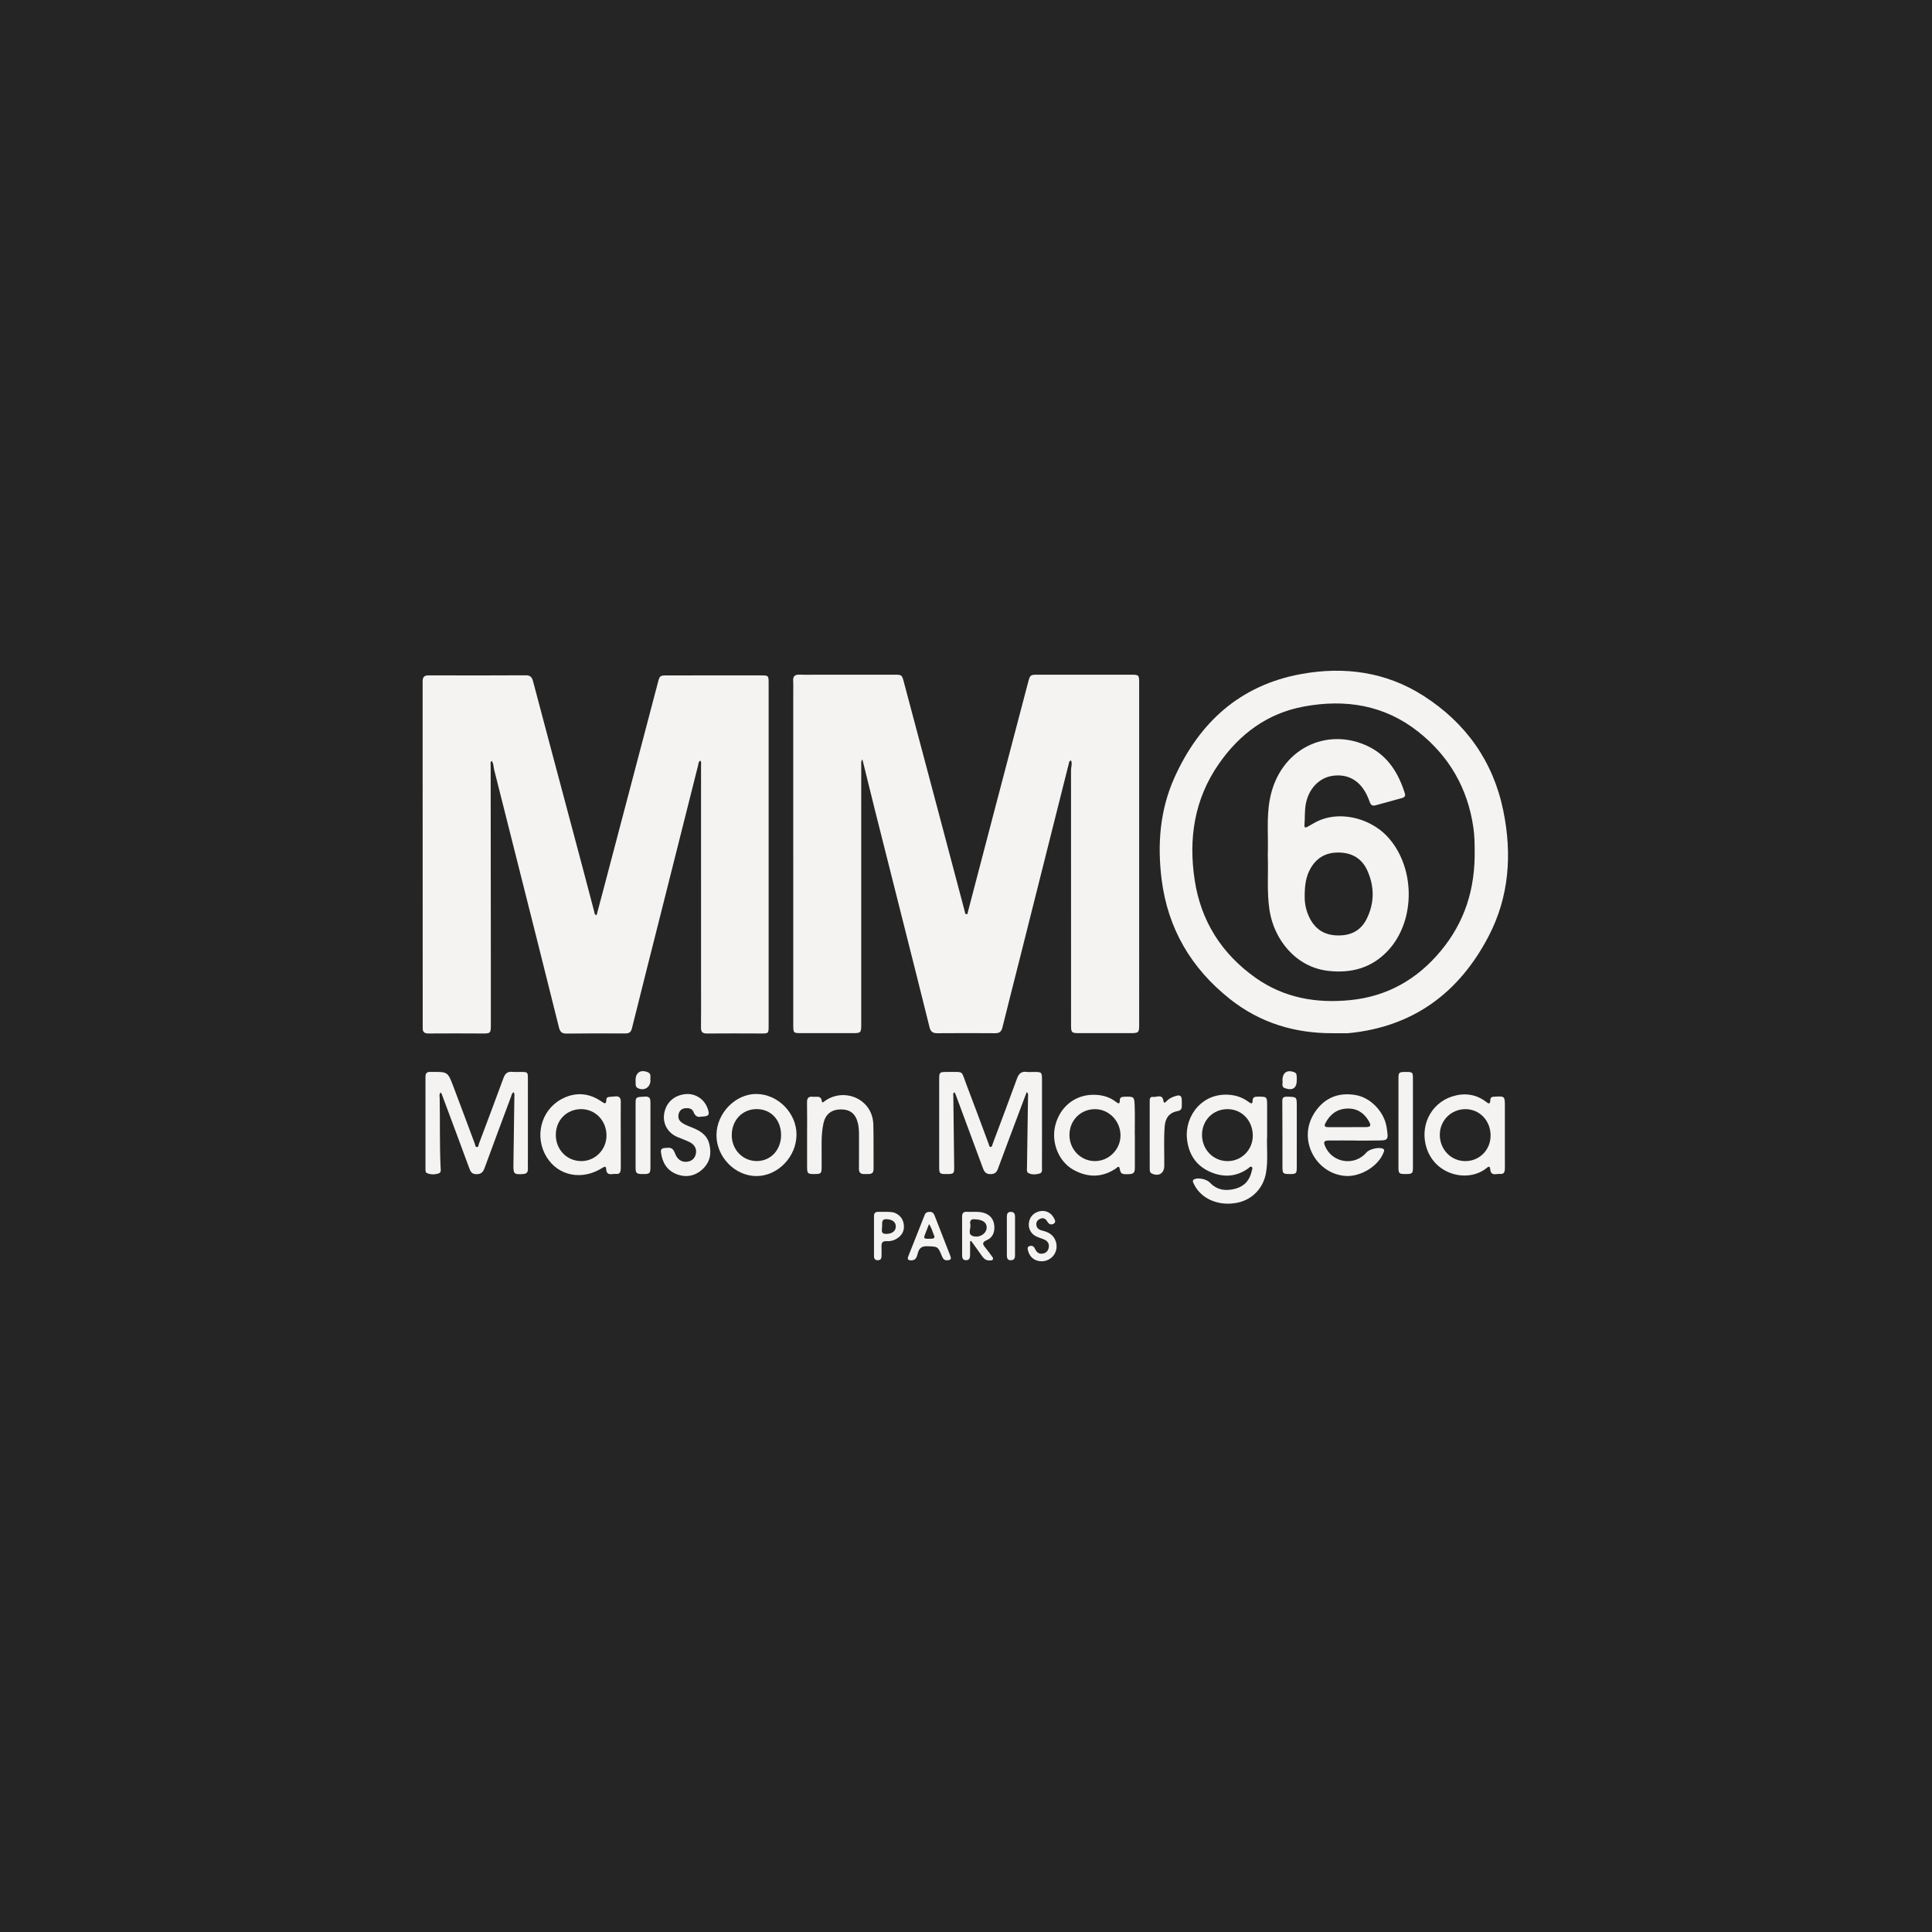 <?xml version="1.0" encoding="UTF-8" standalone="no"?><!DOCTYPE svg PUBLIC "-//W3C//DTD SVG 1.1//EN" "http://www.w3.org/Graphics/SVG/1.1/DTD/svg11.dtd"><svg width="100%" height="100%" viewBox="0 0 4000 4000" version="1.1" xmlns="http://www.w3.org/2000/svg" xmlns:xlink="http://www.w3.org/1999/xlink" xml:space="preserve" xmlns:serif="http://www.serif.com/" style="fill-rule:evenodd;clip-rule:evenodd;stroke-linejoin:round;stroke-miterlimit:2;"><rect x="0" y="0" width="4000" height="4000" fill="#808080" stroke="none"/><rect id="MM6" x="0" y="0" width="4000" height="4000" style="fill:none;"/><clipPath id="_clip1"><rect x="0" y="0" width="4000" height="4000"/></clipPath><g clip-path="url(#_clip1)"><g><rect x="0" y="0" width="4000" height="4000" style="fill:#252525;"/></g><g><path d="M1785.49,1572.32c-3.346,4.395 -2.402,7.581 -2.402,10.552c-0.025,178.883 0,357.762 0.015,536.645c0,19.326 -0.189,19.511 -19.635,19.521c-35.157,0.015 -70.313,0.02 -105.47,-0.005c-15.001,-0.01 -15.625,-0.619 -15.625,-15.805c-0.015,-231.269 -0.01,-462.542 -0.015,-693.811c-0,-6.547 0.319,-13.124 -0.165,-19.636c-0.754,-10.087 3.93,-13.353 13.493,-13.009c13.423,0.485 26.882,0.11 40.32,0.11c51.701,0 103.402,-0.015 155.098,0.01c16.055,0.005 16.185,0.02 20.305,15.481c23.681,88.89 47.316,177.79 70.917,266.7c18.382,69.259 36.68,138.538 55.057,207.802c0.584,2.193 0.215,5.554 3.176,5.863c3.426,0.36 2.916,-3.096 3.481,-5.248c18.766,-71.642 37.473,-143.298 56.265,-214.934c22.637,-86.303 45.334,-172.591 68.026,-258.88c4.409,-16.774 4.454,-16.784 21.518,-16.789c64.106,-0.015 128.216,-0.025 192.322,-0.015c15.546,0 16.33,0.779 16.33,16.33c0.01,236.098 0.015,472.19 0.01,708.288c-0,16.424 -1.129,17.533 -17.688,17.543c-35.846,0.03 -71.692,0.05 -107.537,-0.005c-14.268,-0.02 -15.776,-1.403 -15.781,-15.051c-0.03,-176.467 0.005,-352.938 -0.08,-529.405c-0.005,-6.576 2.882,-13.298 0.235,-20.01c-4.524,0.904 -4.25,4.165 -4.864,6.612c-34.048,135.277 -68.016,270.575 -102.044,405.857c-11.76,46.757 -23.81,93.44 -35.346,140.247c-2.097,8.514 -6.127,11.96 -14.976,11.895c-39.981,-0.3 -79.961,-0.3 -119.942,0.015c-9.088,0.07 -13.698,-3.086 -15.94,-12.15c-17.308,-69.884 -34.962,-139.677 -52.545,-209.496c-20.195,-80.19 -40.475,-160.356 -60.63,-240.557c-7.725,-30.732 -15.201,-61.528 -22.792,-92.29c-0.898,-3.636 -1.812,-7.261 -3.091,-12.375Z" style="fill:#f4f3f2;fill-rule:nonzero;"/><path d="M1235.14,1894.95c5.293,-19.9 10.597,-39.7 15.82,-59.526c25.978,-98.613 51.946,-197.226 77.904,-295.843c11.051,-41.983 22.053,-83.976 33.124,-125.949c3.95,-14.987 4.374,-15.277 19.541,-15.282c64.799,-0.015 129.599,-0.02 194.399,-0.01c15.046,0 15.436,0.41 15.436,15.841c0.005,236.452 0.005,472.904 -0,709.356c-0,16.165 -0.025,16.185 -16.04,16.17c-37.219,-0.04 -74.438,-0.379 -111.647,0.03c-9.793,0.11 -12.5,-3.605 -12.365,-12.769c0.4,-26.532 0.14,-53.079 0.14,-79.621c0.015,-154.075 0.04,-308.144 -0.01,-462.218c0,-3.271 1.134,-6.836 -1.628,-10.307c-3.915,2.247 -3.625,6.417 -4.454,9.713c-24.87,98.543 -49.599,197.116 -74.418,295.674c-20.864,82.857 -41.938,165.664 -62.528,248.587c-2.097,8.439 -5.828,10.936 -14.192,10.876c-40.32,-0.299 -80.645,-0.274 -120.965,0.225c-9.693,0.12 -13.634,-3.096 -16.026,-12.734c-27.206,-109.679 -54.932,-219.229 -82.522,-328.808c-17.244,-68.48 -34.468,-136.965 -51.776,-205.426c-1.458,-5.772 -0.784,-12.244 -4.939,-17.598c-3.381,2.822 -2.137,6.128 -2.137,8.974c0.089,141.994 0.264,283.993 0.409,425.988c0.04,37.913 0.05,75.831 -0.025,113.744c-0.03,14.686 -1.368,15.73 -16.015,15.68c-37.559,-0.13 -75.127,-0.379 -112.681,-0.005c-9.058,0.09 -12.839,-3.091 -12.349,-11.885c0.115,-2.063 -0.005,-4.135 -0.005,-6.202c-0.015,-236.797 0.01,-473.589 -0.195,-710.386c-0.01,-9.343 3.031,-13.028 12.465,-12.998c67.211,0.199 134.428,0.339 201.635,-0.11c11.136,-0.075 13.004,6.671 15.091,14.527c11.93,44.954 23.811,89.923 35.781,134.868c21.538,80.904 43.156,161.789 64.675,242.699c8.589,32.295 16.969,64.645 25.548,96.94c0.729,2.712 0.095,6.432 4.949,7.785Z" style="fill:#f4f3f2;fill-rule:nonzero;"/><path d="M2760.47,2139.17c-79.412,0.534 -151.777,-21.314 -214.345,-71.017c-79.901,-63.472 -128.276,-145.45 -141.1,-247.359c-9.119,-72.445 -3.596,-143.687 26.477,-210.679c51.446,-114.598 136.112,-191.523 262.116,-214.539c89.269,-16.305 175.902,-4.709 253.561,45.019c87.471,56.006 144.211,135.347 165.22,237.771c18.362,89.534 12.444,177.739 -30.248,259.763c-60.929,117.06 -155.792,187.722 -289.646,200.891c-1.029,0.1 -2.062,0.145 -3.096,0.145c-9.648,0.01 -19.296,0.005 -28.939,0.005Zm292.662,-380.214c-0.055,-11.421 -0.189,-28.585 -2.676,-45.739c-11.781,-81.284 -50.083,-147.572 -114.164,-198.259c-70.043,-55.406 -150.828,-68.011 -236.507,-52.23c-75.342,13.873 -132.915,56.39 -176.217,118.623c-50.782,72.984 -63.162,154.523 -50.118,240.662c12.889,85.114 55.991,152.661 125.834,202.229c58.897,41.798 125.884,53.524 196.757,46.333c76.29,-7.736 137.934,-42.937 186.604,-101.36c49.259,-59.141 72.055,-127.666 70.487,-210.259Z" style="fill:#f4f3f2;fill-rule:nonzero;"/><path d="M2125.74,2260.93c-4.035,10.677 -7.86,20.744 -11.651,30.832c-16.12,42.897 -32.37,85.749 -48.22,128.745c-2.876,7.801 -7.561,10.348 -15.516,10.403c-9.053,0.064 -12.579,-4.894 -15.331,-12.39c-18.412,-50.123 -37.049,-100.166 -55.636,-150.229c-0.814,-2.197 -1.828,-4.325 -2.786,-6.577c-4.4,1.338 -2.872,4.579 -2.847,6.897c0.53,49.269 1.169,98.538 1.788,147.807c0.165,13.003 -0.994,14.202 -13.908,14.337c-16.165,0.165 -17.114,-0.525 -17.124,-14.268c-0.045,-60.659 -0.045,-121.324 -0.005,-181.984c0.01,-14.407 0.809,-15.096 15.261,-15.156c1.723,-0.005 3.446,-0.01 5.169,-0c31.401,0.174 24.645,-3.306 35.786,25.628c15.85,41.154 30.936,82.603 46.407,123.906c0.799,2.133 0.694,5.593 3.646,5.648c3.535,0.065 3.525,-3.715 4.424,-6.122c16.924,-45.169 33.978,-90.293 50.483,-135.612c3.6,-9.883 8.874,-14.917 19.69,-13.568c4.754,0.589 9.638,0.125 14.462,0.135c17.524,0.045 17.539,0.045 17.549,18.097c0.015,31.711 0.005,63.422 0.005,95.127c-0,27.921 0.07,55.836 -0.08,83.757c-0.025,4.938 1.448,11.63 -4.929,13.338c-7.546,2.023 -15.88,2.916 -23.161,-0.989c-4.04,-2.162 -3.007,-7.256 -2.942,-11.396c0.749,-48.574 1.493,-97.154 2.128,-145.729c0.045,-3.216 1.383,-6.852 -2.662,-10.637Z" style="fill:#f4f3f2;fill-rule:nonzero;"/><path d="M1063.71,2261.42c-4.105,1.584 -4.16,5.064 -5.178,7.806c-18.522,49.718 -37.104,99.417 -55.332,149.24c-3.131,8.564 -7.495,12.764 -17.253,12.554c-9.449,-0.204 -11.861,-5.508 -14.562,-12.879c-18.622,-50.782 -37.624,-101.424 -56.51,-152.111c-0.57,-1.528 -0.939,-3.266 -3.072,-3.85c-2.881,3.835 -1.543,8.075 -1.468,11.975c0.894,47.196 -0.289,94.418 1.833,141.599c0.22,4.859 2.122,11.726 -4.05,13.708c-7.79,2.507 -16.35,2.767 -24.195,-0.684c-3.141,-1.383 -2.996,-5.183 -2.996,-8.31c-0.015,-63.761 0.01,-127.522 -0.035,-191.283c-0.005,-6.846 2.896,-10.362 9.982,-9.857c1.029,0.075 2.068,0.005 3.102,-0.005c32.899,-0.33 33.089,-0.4 44.779,30.397c14.917,39.296 29.464,78.732 44.235,118.084c1.019,2.711 0.749,7.156 4.744,7.006c3.251,-0.125 2.852,-4.22 3.776,-6.682c17.074,-45.478 34.312,-90.902 51.007,-136.516c3.38,-9.238 8.394,-13.453 18.287,-12.434c6.137,0.634 12.395,0.095 18.597,0.15c12.914,0.109 13.518,0.634 13.523,13.388c0.035,54.453 0.015,108.91 0.015,163.368c0,7.925 -0.21,15.86 0.05,23.78c0.24,7.356 -2.936,10.502 -10.317,10.932c-18.063,1.058 -19.906,-0.275 -19.691,-18.018c0.579,-47.197 1.314,-94.393 1.958,-141.585c0.045,-3.036 0.854,-6.177 -1.229,-9.773Z" style="fill:#f4f3f2;fill-rule:nonzero;"/><path d="M2623.45,2351.71c-1.293,22.377 2.313,49.324 -2.217,76.045c-5.383,31.751 -27.885,55.622 -58.617,62.168c-34.917,7.441 -69.095,-4.614 -86.293,-30.572c-2.272,-3.425 -4.14,-7.156 -5.888,-10.886c-1.578,-3.371 -0.579,-5.913 3.106,-7.346c8.405,-3.271 24.824,0.325 31.351,7.266c15.042,15.99 33.679,18.053 53.354,12.584c18.482,-5.133 29.644,-18.072 33.454,-37.044c0.524,-2.612 2.512,-5.738 -0.03,-7.76c-2.917,-2.322 -4.849,1.059 -6.937,2.572c-25.348,18.377 -52.639,19.461 -80.25,7.026c-29.319,-13.199 -44.126,-37.594 -47.087,-69.045c-4.414,-46.852 32.535,-96.49 90.957,-89.743c13.718,1.583 25.988,6.327 36.975,14.582c4.399,3.31 8.09,5.128 8.145,-3.132c0.04,-6.262 3.73,-7.87 9.543,-7.91c20.469,-0.145 20.459,-0.304 20.444,19.901c-0.02,18.951 -0.01,37.908 -0.01,61.294Zm-82.123,52.255c28.909,0.205 52.27,-23.116 52.445,-52.365c0.19,-31.147 -22.357,-55.112 -51.975,-55.247c-29.948,-0.14 -52.89,22.692 -53.13,52.87c-0.239,30.487 22.887,54.527 52.66,54.742Z" style="fill:#f4f3f2;fill-rule:nonzero;"/><path d="M2806.42,2361.27c-18.602,-0 -37.209,-0.14 -55.811,0.06c-9.338,0.1 -10.902,2.876 -7.241,11.515c14.956,35.277 61.104,42.243 86.048,12.984c5.913,-6.931 25.738,-11.41 33.694,-7.58c4.075,1.957 2.532,4.939 1.423,7.89c-10.672,28.405 -47.481,50.193 -77.609,48.595c-60.205,-3.191 -99.876,-71.572 -67.956,-126.608c17.688,-30.498 46.972,-48.266 88.306,-40.845c30.772,5.523 58.812,34.717 63.651,66.962c4.065,27.077 4.065,27.057 -23.181,27.032c-6.887,-0.005 -13.778,0.19 -20.665,0.23c-6.886,0.039 -13.778,0.01 -20.664,0.01c0.005,-0.085 0.005,-0.165 0.005,-0.245Zm-16.065,-27.626l-0,-0.035c12.04,0 24.075,0.095 36.11,-0.03c11.466,-0.12 13.104,-2.727 7.361,-12.644c-9.933,-17.169 -24.754,-26.592 -44.909,-25.783c-20.885,0.839 -35.237,11.95 -44.72,30.107c-3.601,6.897 -0.35,8.465 5.913,8.415c13.418,-0.1 26.831,-0.03 40.245,-0.03Z" style="fill:#f4f3f2;fill-rule:nonzero;"/><path d="M2349.59,2349.12c-0,23.071 -0.01,46.148 0.005,69.219c0.005,6.847 -1.329,11.99 -9.988,12.495c-16.415,0.948 -19.306,0.045 -21.139,-10.213c-1.613,-9.024 -5.368,-3.271 -8.24,-1.348c-28.724,19.231 -58.193,19.051 -87.781,2.692c-30.947,-17.114 -46.852,-57.574 -37.319,-93.055c10.073,-37.504 39.831,-61.409 76.581,-62.233c18.247,-0.41 34.801,3.695 49.298,15.006c4.33,3.376 7.531,4.425 7.376,-2.956c-0.14,-6.497 3.566,-7.905 9.279,-8.05c20.29,-0.499 20.839,-0.654 21.583,19.566c0.724,19.601 0.155,39.251 0.155,58.877l0.19,-0Zm-82.893,54.802c28.52,0.195 52.645,-23.446 53.174,-52.12c0.56,-30.008 -23.216,-55.147 -52.38,-55.392c-30.137,-0.25 -53.428,23.236 -53.289,53.739c0.145,29.863 23.286,53.568 52.495,53.773Z" style="fill:#f4f3f2;fill-rule:nonzero;"/><path d="M1285.21,2350.22c0.005,22.727 -0.095,45.459 0.065,68.186c0.05,7.076 -1.338,13.004 -9.893,12.095c-7.715,-0.819 -19.431,5.378 -20.31,-9.858c-0.339,-5.917 -2.671,-6.042 -7.216,-3.106c-42.008,27.107 -91.826,17.618 -116.156,-21.983c-25.309,-41.199 -12.559,-95.846 29.798,-119.392c27.481,-15.276 56.226,-14.357 83.027,3.825c6.028,4.09 10.752,8.32 10.927,-3.74c0.055,-3.7 3.136,-4.994 6.552,-5.258c3.775,-0.29 7.555,-0.545 11.316,-0.984c8.294,-0.964 12.075,2.342 11.975,10.996c-0.26,23.072 -0.09,46.148 -0.085,69.219Zm-81.664,53.709c28.65,-0.015 51.971,-23.596 52.131,-52.71c0.164,-30.707 -22.937,-54.882 -52.421,-54.862c-29.987,0.02 -52.46,22.792 -52.509,53.209c-0.055,30.672 22.971,54.378 52.799,54.363Z" style="fill:#f4f3f2;fill-rule:nonzero;"/><path d="M3115.68,2351.18c-0.005,22.053 -0.085,44.106 0.035,66.158c0.04,7.107 -0.44,14.083 -9.868,13.174c-7.72,-0.744 -19.311,5.298 -20.495,-9.808c-0.654,-8.389 -5.013,-4.414 -8.12,-1.942c-37.558,29.883 -104.48,14.756 -123.232,-40.705c-15.221,-45.034 7.041,-92.98 51.976,-107.776c24.14,-7.951 48.39,-5.683 69.813,10.177c4.874,3.61 9.633,8.125 9.768,-3.091c0.055,-4.674 2.966,-6.672 7.406,-6.782c0.345,-0.01 0.689,0.02 1.034,0c21.678,-1.253 21.678,-1.253 21.683,20.635c0.005,19.99 0.005,39.975 -0,59.96Zm-82.278,52.775c29.174,0.25 52.295,-22.582 52.704,-52.051c0.43,-31.046 -22.077,-55.236 -51.646,-55.516c-29.553,-0.279 -53.274,23.042 -53.498,52.585c-0.235,30.517 22.856,54.727 52.44,54.982Z" style="fill:#f4f3f2;fill-rule:nonzero;"/><path d="M1565.65,2434.92c-44.365,-0.285 -82.758,-40.136 -82.273,-85.405c0.479,-44.889 39.236,-84.7 82.318,-84.56c44.764,0.145 83.556,39.371 83.381,84.316c-0.179,46.038 -39.041,85.933 -83.426,85.649Zm0.943,-31.077c29.044,0.055 50.543,-22.887 50.538,-53.928c-0.005,-31.301 -21.079,-53.674 -50.538,-53.654c-29.313,0.015 -51.121,22.492 -51.581,53.154c-0.454,30.243 22.418,54.373 51.581,54.428Z" style="fill:#f4f3f2;fill-rule:nonzero;"/><path d="M1671,2350.29c-0.005,-22.377 0.315,-44.759 -0.155,-67.126c-0.194,-9.244 2.482,-13.659 12.345,-12.42c7.451,0.934 16.899,-3.765 18.467,9.848c0.49,4.229 4.924,-0.245 7.081,-1.768c26.832,-18.932 64.885,-14.158 85.689,11.151c9.299,11.311 13.469,25.009 13.778,39.301c0.654,30.283 0.195,60.585 0.43,90.878c0.095,11.975 -8.295,10.442 -15.801,10.602c-7.63,0.165 -14.647,0.15 -14.492,-10.852c0.33,-24.095 0.05,-48.195 0.11,-72.295c0.015,-7.261 -0.534,-14.417 -2.132,-21.524c-4.455,-19.795 -15.916,-29.273 -35.491,-29.173c-19.471,0.104 -31.741,9.862 -35.951,28.894c-5.568,25.159 -3.336,50.722 -3.755,76.15c-0.075,4.475 -0,8.949 -0.015,13.429c-0.05,14.437 -0.914,15.316 -15.047,15.361c-14.017,0.04 -15.021,-0.944 -15.046,-15.391c-0.04,-21.688 -0.01,-43.376 -0.015,-65.065Z" style="fill:#f4f3f2;fill-rule:nonzero;"/><path d="M1451.94,2311.83c-7.49,1.888 -12.739,-1.079 -15.965,-9.348c-2.981,-7.646 -10.172,-8.69 -17.393,-8c-6.857,0.659 -11.571,4.714 -13.329,11.246c-1.802,6.706 -0.659,12.959 5.264,17.673c6.322,5.038 13.808,7.585 21.169,10.527c16.699,6.666 31.82,14.856 36.824,34.422c5.268,20.585 1.054,38.762 -14.482,52.84c-15.496,14.042 -34.388,17.408 -53.968,9.508c-19.836,-8.005 -28.924,-24.425 -31.606,-44.974c-0.734,-5.614 1.413,-8.205 7.131,-8.835c14.937,-1.642 17.563,-0.294 22.837,13.044c4.135,10.462 12.864,16.405 23.126,15.446c9.988,-0.934 16.694,-6.147 19.071,-16.06c2.388,-9.938 -2.062,-19.191 -12.639,-24.56c-8.26,-4.194 -17.134,-7.156 -25.693,-10.771c-19.336,-8.175 -30.233,-27.032 -27.346,-47.192c3.311,-23.111 19.67,-38.712 43.516,-41.488c20.025,-2.332 39.092,9.513 46.298,28.764c5.328,14.237 3.166,17.463 -12.815,17.758Z" style="fill:#f4f3f2;fill-rule:nonzero;"/><path d="M2925.35,2325.4c0.005,30.637 0.054,61.269 -0.015,91.906c-0.03,12.38 -1.489,13.504 -16.011,13.429c-12.524,-0.065 -13.957,-1.314 -13.967,-13.369c-0.04,-61.613 -0.04,-123.227 0.02,-184.841c0.015,-12.304 1.153,-13.163 15.046,-13.168c14.068,-0.005 14.867,0.589 14.897,13.108c0.074,30.977 0.025,61.959 0.03,92.935Z" style="fill:#f4f3f2;fill-rule:nonzero;"/><path d="M2380.31,2350.15c-0,-22.383 -0.055,-44.765 0.04,-67.142c0.025,-5.334 -1.039,-13.084 7.046,-11.96c7.311,1.013 19.086,-6.937 21.353,8.08c0.854,5.668 3.491,4.035 6.018,1.238c5.788,-6.417 13.313,-9.568 21.383,-11.805c6.452,-1.793 10.103,0.589 10.492,7.286c0.28,4.804 0.21,9.633 0.16,14.452c-0.06,5.523 -2.517,9.029 -8.294,10.027c-17.659,3.047 -25.833,14.572 -27.152,31.541c-2.137,27.496 -0.479,55.052 -0.889,82.583c-0.219,14.792 -11.6,21.778 -25.388,15.416c-5.239,-2.417 -4.694,-7.116 -4.704,-11.536c-0.05,-22.727 -0.025,-45.454 -0.025,-68.175c-0.01,-0.005 -0.025,-0.005 -0.04,-0.005Z" style="fill:#f4f3f2;fill-rule:nonzero;"/><path d="M1346.68,2350.84c0.01,22.012 0.1,44.025 -0.025,66.033c-0.075,12.484 -1.708,13.878 -14.627,13.893c-14.227,0.015 -16.1,-1.354 -16.13,-13.578c-0.105,-44.71 -0.115,-89.425 0.025,-134.134c0.035,-11.686 1.388,-11.926 20.19,-12.715c9.838,-0.414 10.557,5.304 10.557,12.405c0.005,22.697 -0,45.394 0.01,68.096Z" style="fill:#f4f3f2;fill-rule:nonzero;"/><path d="M2684.86,2350.51c0,22.013 0.05,44.021 -0.025,66.033c-0.045,13.319 -1.153,14.278 -15.066,14.208c-13.209,-0.07 -14.547,-1.239 -14.577,-13.773c-0.1,-45.739 0.01,-91.482 -0.309,-137.22c-0.055,-7.581 2.946,-9.309 9.867,-9.179c20.095,0.375 20.105,0.15 20.11,20.095c0.01,19.946 0.005,39.891 0,59.836Z" style="fill:#f4f3f2;fill-rule:nonzero;"/><path d="M2008.47,2569.95c0,9.509 0.06,19.022 -0.02,28.53c-0.045,5.553 -1.059,10.577 -8.23,10.647c-7.246,0.07 -8.224,-4.954 -8.234,-10.527c-0.045,-26.517 0.04,-53.034 -0.095,-79.552c-0.035,-6.746 2.367,-10.542 9.618,-10.122c12.305,0.714 24.814,-1.558 36.879,2.632c12.45,4.319 19.017,13.483 20.2,26.157c1.219,13.074 -3.191,24.61 -15.646,29.928c-10.926,4.669 -8.06,9.214 -2.671,15.726c4.819,5.828 9.128,12.075 13.678,18.127c1.253,1.673 2.706,3.441 1.818,5.603c-1.124,2.732 -3.781,2.402 -6.208,2.547c-7.341,0.435 -12.265,-3.106 -16.305,-8.924c-7.395,-10.662 -15.111,-21.109 -22.691,-31.646c-0.705,0.29 -1.399,0.585 -2.093,0.874Zm10.148,-45.473c-7.007,-1.249 -11.626,2.302 -9.698,10.182c2.117,8.639 -8.065,22.542 8.314,25.219c13.613,2.222 25.249,-7.181 25.599,-17.943c0.354,-10.687 -7.961,-16.929 -24.215,-17.458Z" style="fill:#f4f3f2;fill-rule:nonzero;"/><path d="M1960.31,2609.26c-5.813,0.309 -8.23,-3.91 -10.357,-9.049c-8.235,-19.861 -8.34,-19.251 -30.058,-20.005c-10.807,-0.375 -16.345,3.111 -19.436,13.568c-1.948,6.587 -2.991,15.581 -13.573,15.72c-5.988,0.08 -8.869,-2.042 -6.542,-7.98c11.306,-28.859 22.792,-57.648 34.242,-86.453c1.958,-4.929 6.018,-6.172 10.882,-6.057c4.784,0.115 7.556,2.652 9.219,6.921c10.981,28.25 21.982,56.49 33.029,84.715c2.701,6.912 -0.769,8.725 -7.406,8.62Zm-36.885,-74.883c-3.56,9.199 -6.312,16.465 -9.188,23.676c-1.733,4.345 -0.46,6.572 4.265,6.607c3.745,0.03 7.5,0.125 11.231,-0.1c3.75,-0.23 6.102,-2.382 4.379,-6.087c-3.381,-7.281 -4.619,-15.531 -10.687,-24.096Z" style="fill:#f4f3f2;fill-rule:nonzero;"/><path d="M2156.27,2611.33c-13.793,-0.08 -24.35,-8.35 -27.746,-21.728c-0.948,-3.74 -2.232,-7.885 2.657,-9.623c4.17,-1.478 8.2,-0.599 10.697,3.68c0.694,1.184 1.258,2.447 1.878,3.671c3.4,6.707 8.854,9.483 16.17,7.915c6.382,-1.368 10.072,-5.733 11.326,-11.995c1.473,-7.361 -1.494,-13.059 -7.976,-16.285c-5.807,-2.891 -12.339,-4.335 -18.157,-7.211c-11.151,-5.513 -16.759,-17.149 -14.737,-29.169c2.033,-12.09 10.672,-20.669 23.211,-23.046c11.042,-2.093 22.338,3.116 27.806,13.278c2.177,4.045 5.883,9.164 0.205,12.719c-4.984,3.117 -10.038,1.229 -13.094,-4.129c-3.291,-5.773 -7.85,-8.934 -14.457,-6.258c-5.039,2.043 -8.634,5.868 -8.49,11.791c0.18,7.45 5.329,11.216 11.601,12.674c13.533,3.141 24.47,8.924 28.904,23.231c6.347,20.49 -8.424,40.615 -29.798,40.485Z" style="fill:#f4f3f2;fill-rule:nonzero;"/><path d="M1833.42,2508.98c5.578,0.339 13.568,-0.654 21.029,2.956c11.476,5.553 16.784,15.436 17.059,27.371c0.274,11.95 -6.472,20.66 -16.899,26.358c-5.888,3.216 -12.4,4.469 -18.932,4.05c-8.409,-0.54 -10.971,3.345 -10.582,11.036c0.33,6.507 0.01,13.049 0.025,19.576c0.01,5.123 -1.653,8.709 -7.535,8.869c-5.818,0.155 -8.03,-3.191 -8.04,-8.375c-0.06,-27.82 -0.045,-55.641 -0.01,-83.467c0.005,-5.393 2.776,-8.289 8.239,-8.359c4.455,-0.06 8.924,-0.015 15.646,-0.015Zm-7.111,30.222c0.13,6.872 -3.925,15.591 8.619,15.456c11.795,-0.13 19.491,-5.643 19.696,-14.901c0.204,-9.429 -6.273,-14.617 -17.963,-15.511c-12.904,-0.989 -9.668,8.29 -10.352,14.956Z" style="fill:#f4f3f2;fill-rule:nonzero;"/><path d="M2084.6,2558.68c-0.005,-13.074 -0,-26.147 -0.01,-39.226c-0.005,-5.698 1.109,-10.432 8.3,-10.402c6.936,0.03 8.629,4.414 8.629,10.252c-0.005,26.492 0.01,52.989 -0.025,79.482c-0.005,5.688 -1.418,10.312 -8.47,10.432c-7.246,0.125 -8.389,-4.62 -8.404,-10.283c-0.03,-13.418 -0.01,-26.836 -0.02,-40.255Z" style="fill:#f4f3f2;fill-rule:nonzero;"/><path d="M1346.7,2236.62c-0.05,15.186 -13.753,22.947 -26.632,15.93c-2.702,-1.468 -3.81,-3.89 -3.97,-6.786c-0.17,-3.091 -0.23,-6.192 -0.235,-9.289c-0.025,-15.87 10.632,-22.861 25.618,-16.409c8.16,3.51 4.035,11.406 5.219,16.554Z" style="fill:#f4f3f2;fill-rule:nonzero;"/><path d="M2655.2,2236.92c-0.02,-16.335 9.788,-22.767 24.485,-16.989c2.896,1.138 4.474,3.191 4.789,6.092c0.334,3.062 0.354,6.163 0.379,9.249c0.135,17.278 -7.925,23.311 -24.334,17.758c-8.979,-3.041 -3.711,-11.226 -5.319,-16.11Z" style="fill:#f4f3f2;fill-rule:nonzero;"/><path d="M2624.79,1770.41c1.468,-38.168 -2.907,-76.566 4.05,-114.499c19.586,-106.812 119.921,-152.496 205.475,-109.888c39.571,19.705 61.299,55.156 74.213,96.405c1.693,5.413 -0.354,8.36 -5.827,9.818c-18.303,4.884 -36.54,10.003 -54.793,15.066c-6.102,1.693 -9.837,-0.414 -11.885,-6.467c-1.758,-5.203 -3.845,-10.337 -6.267,-15.266c-14.872,-30.242 -39.911,-43.96 -71.262,-39.236c-27.636,4.165 -48.919,26.907 -54.827,57.529c-2.836,14.711 -1.678,29.543 -2.911,44.275c-0.455,5.438 1.937,6.057 6.137,3.69c4.794,-2.706 9.583,-5.428 14.372,-8.145c49.399,-28.01 114.359,-9.673 149.151,26.233c59.786,61.693 62.043,174.144 4.07,237.331c-33.829,36.869 -76.641,48.35 -124.841,42.782c-67.097,-7.751 -111.806,-65.05 -121.165,-125.09c-5.942,-38.063 -2.227,-76.361 -3.69,-114.538Zm76.43,85.109c-0.329,13.943 2.692,31.122 11.206,46.972c12.36,23.022 31.491,33.988 57.943,34.243c26.877,0.254 47.182,-10.258 59.022,-33.968c16.475,-32.994 16.615,-67.192 1.384,-100.711c-10.382,-22.846 -28.984,-35.261 -54.333,-36.809c-27.042,-1.658 -48.39,7.78 -62.558,31.741c-10.022,16.934 -12.654,35.421 -12.664,58.532Z" style="fill:#f4f3f2;fill-rule:nonzero;"/></g></g></svg>
